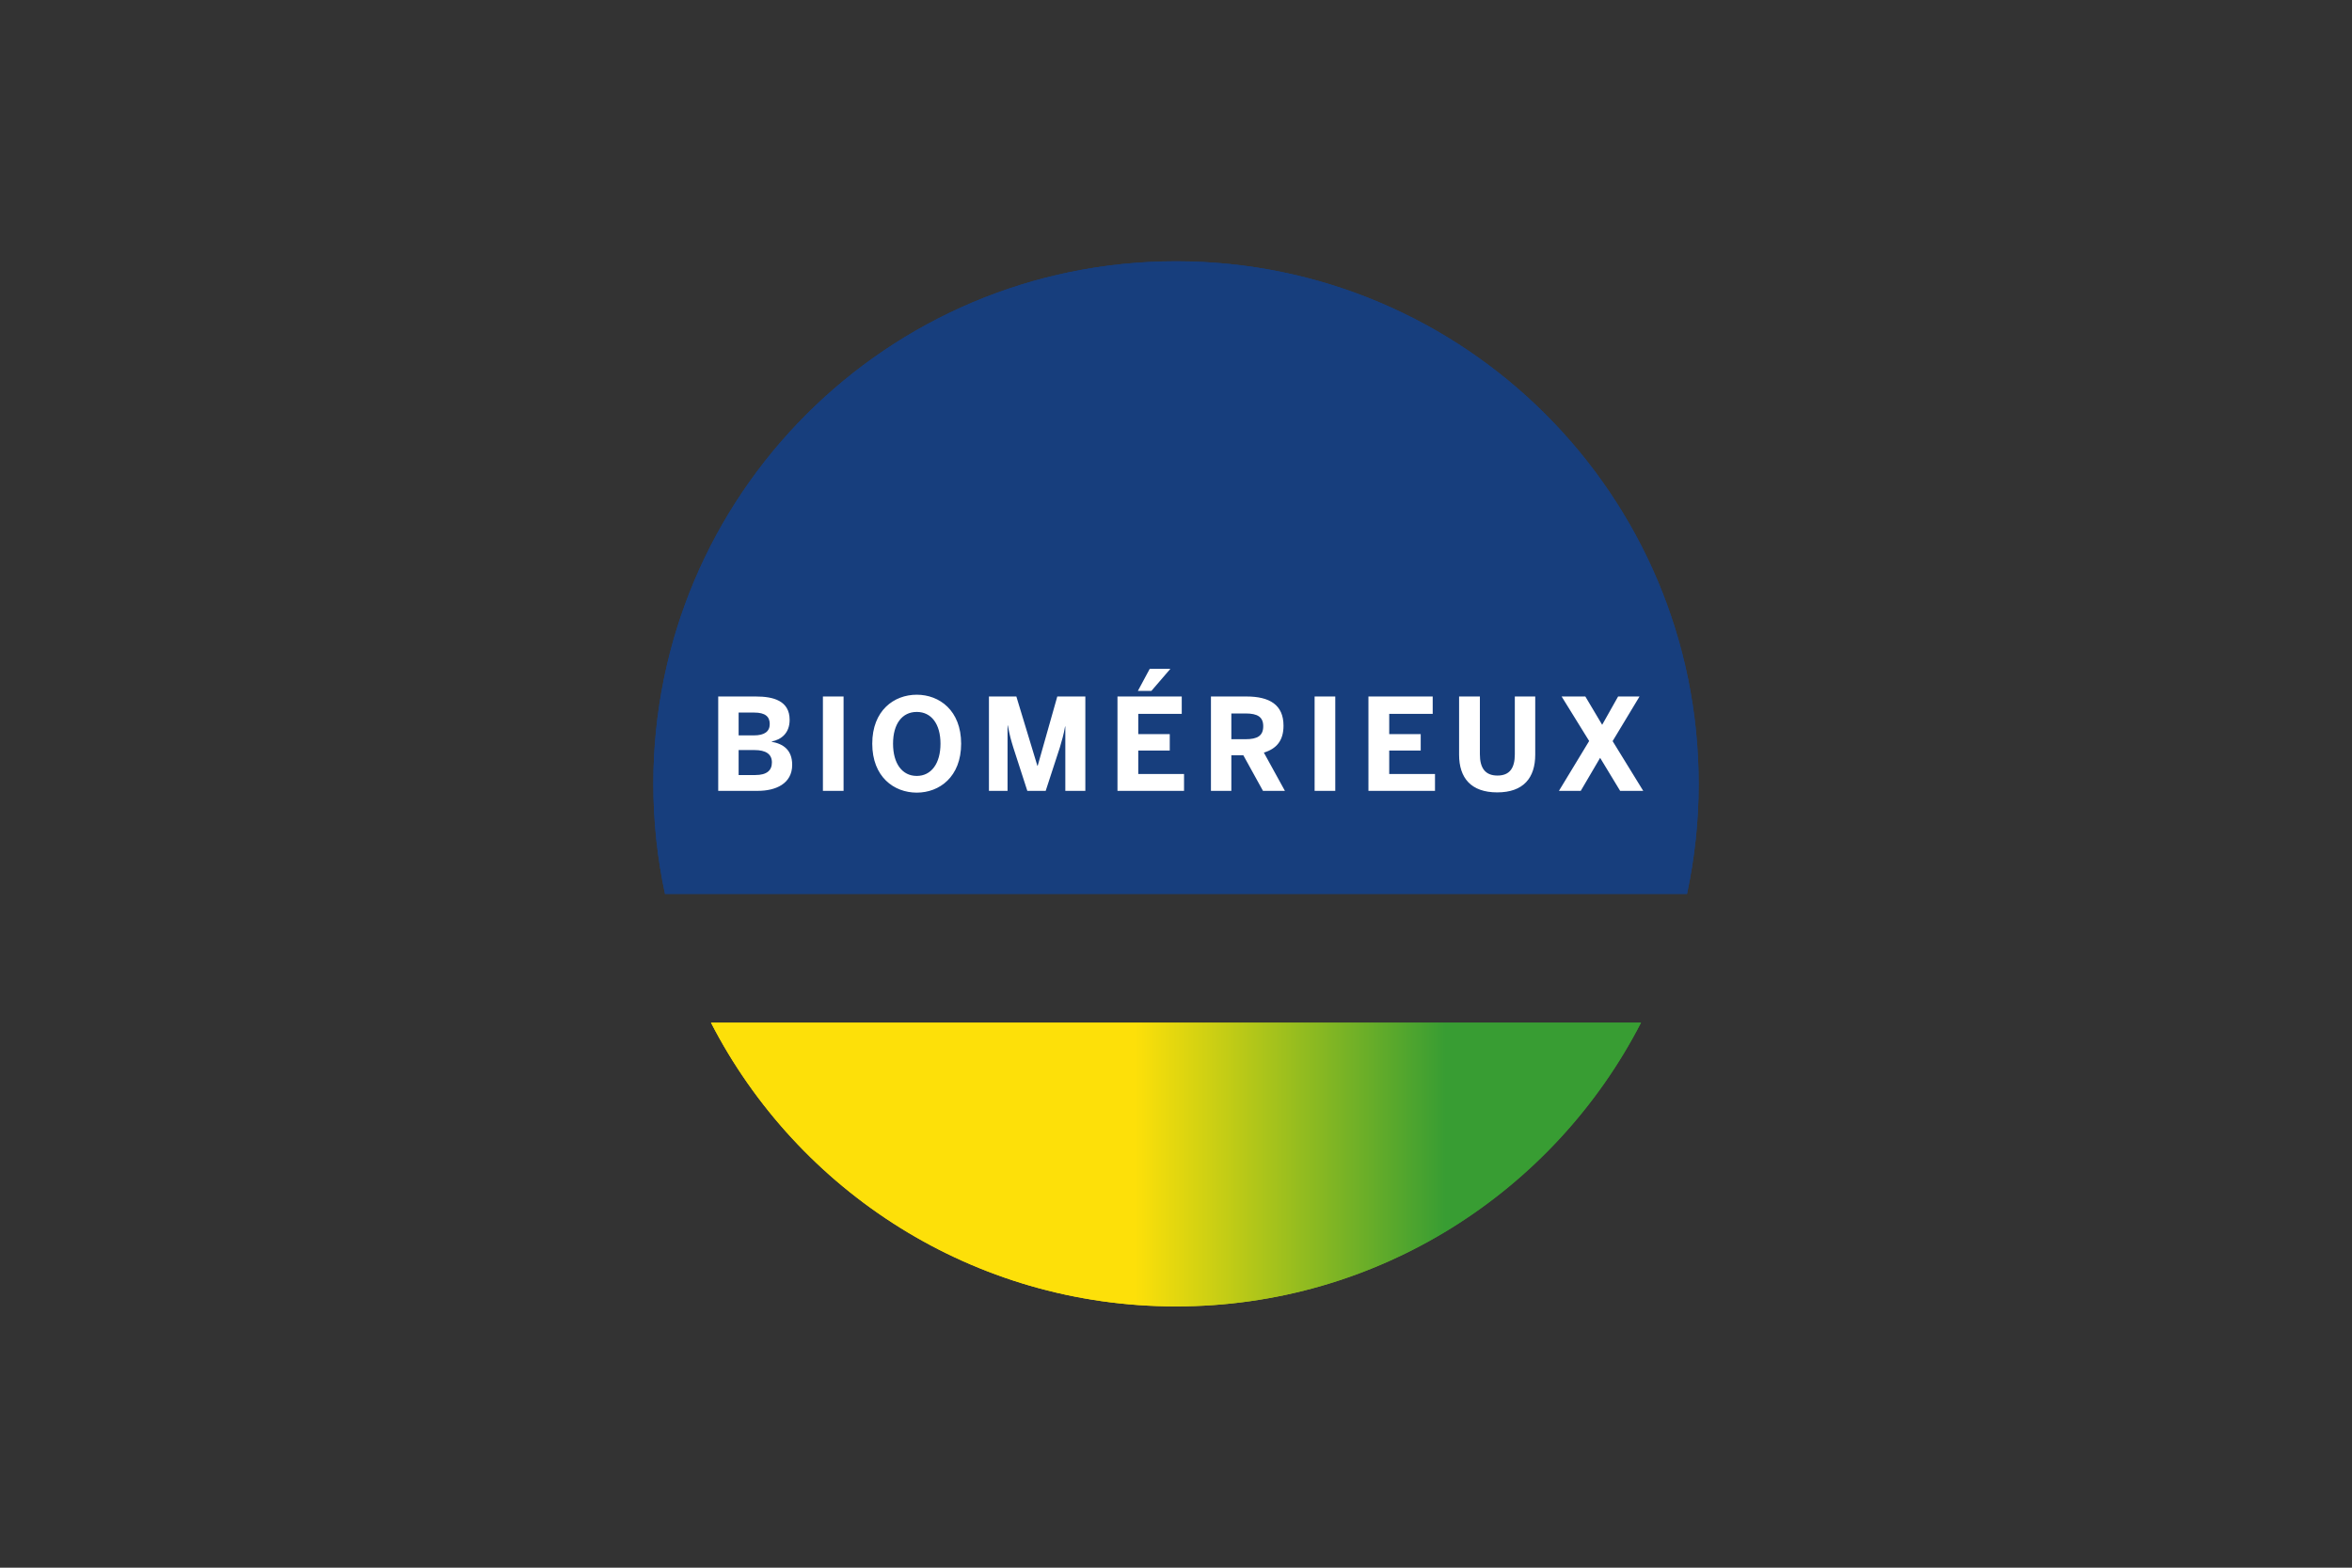 <?xml version="1.0" encoding="UTF-8"?>
<svg xmlns="http://www.w3.org/2000/svg" width="1200" height="800" viewBox="0 0 1200 800" fill="none">
  <rect x="0" y="0" width="1200" height="800" fill="#333333" stroke="none"/>
  <path d="M600.002 133.332C452.722 133.332 333.336 252.723 333.336 399.998C333.336 419.267 335.394 438.048 339.277 456.151H860.725C864.68 437.695 866.671 418.873 866.664 399.998C866.666 252.723 747.273 133.332 600.002 133.332Z" fill="#173E7D"></path>
  <path d="M362.766 521.9C407.029 607.869 496.647 666.666 599.998 666.666C703.356 666.666 792.967 607.868 837.231 521.898L362.766 521.9Z" fill="url(#paint0_linear_195_5524)"></path>
  <path d="M385.372 395.507C391.227 395.507 393.831 393.166 393.831 389.067C393.831 384.837 390.771 382.757 384.917 382.757H376.851V395.507H385.372ZM384.656 375.271C390.186 375.271 392.727 373.191 392.727 369.479C392.727 365.71 390.447 363.625 384.787 363.625H376.851V375.271H384.656ZM366.438 355.428H385.696C394.546 355.428 402.873 357.576 402.873 367.336C402.873 374.168 398.583 377.421 393.699 378.397V378.526C399.554 379.573 404.175 382.632 404.175 390.305C404.175 400.001 395.655 403.577 386.674 403.577H366.438V355.428ZM419.853 355.427H430.391V403.572H419.853V355.427ZM479.84 379.502C479.84 369.419 475.156 363.303 467.739 363.303C460.258 363.303 455.637 369.419 455.637 379.502C455.637 389.586 460.258 395.963 467.737 395.963C475.156 395.963 479.84 389.586 479.84 379.502ZM445.029 379.502C445.029 362.586 456.091 354.52 467.737 354.52C479.316 354.52 490.377 362.586 490.377 379.502C490.377 396.419 479.316 404.485 467.739 404.485C456.089 404.485 445.029 396.419 445.029 379.502ZM504.562 355.428H518.549L529.287 390.825H529.417L539.433 355.428H553.746V403.573H543.53V370.719H543.402C542.691 374.88 541.776 377.944 540.735 381.457L533.516 403.573H524.144L516.986 381.457C515.884 377.812 515.23 375.727 514.191 370.196H514.06V403.573H504.562V355.428ZM586.602 341.309H597.14L587.449 352.563H580.553L586.602 341.309ZM570.141 355.428H602.932V364.279H580.746V374.624H596.816V383.013H580.746V394.99H604.103V403.573H570.141V355.428ZM635.462 377.224C641.579 377.224 644.506 375.468 644.506 370.586C644.506 365.839 641.579 364.082 635.462 364.082H628.239V377.224H635.462ZM617.83 355.425H635.918C647.764 355.425 654.851 359.661 654.851 370.329C654.851 377.941 651.271 382.101 644.83 384.058L655.568 403.577H644.376L634.354 385.421H628.239V403.577H617.83V355.425ZM670.72 355.427H681.26V403.572H670.722L670.72 355.427ZM698.177 355.428H730.97V364.279H708.785V374.624H724.855V383.013H708.785V394.985H732.141V403.573H698.178L698.177 355.428ZM744.437 385.161V355.428H755.042V384.902C755.042 391.864 757.709 395.77 764.017 395.77C770.264 395.77 772.868 391.932 772.868 384.902V355.428H783.281V385.1C783.281 396.94 777.291 404.358 763.886 404.358C750.484 404.358 744.437 396.938 744.437 385.161ZM810.796 378.136L796.745 355.427H808.846L817.434 369.87L825.563 355.427H836.494L822.766 378.197L838.381 403.578H826.602L816.389 386.724L806.505 403.578H795.374L810.796 378.136Z" fill="white"></path>
  <path d="M600.002 133.332C452.722 133.332 333.336 252.723 333.336 399.998C333.336 419.267 335.394 438.048 339.277 456.151H860.725C864.68 437.695 866.671 418.873 866.664 399.998C866.666 252.723 747.273 133.332 600.002 133.332Z" fill="#173E7D"></path>
  <path d="M362.766 521.9C407.029 607.869 496.647 666.666 599.998 666.666C703.356 666.666 792.967 607.868 837.231 521.898L362.766 521.9Z" fill="url(#paint1_linear_195_5524)"></path>
  <path d="M385.372 395.507C391.227 395.507 393.831 393.166 393.831 389.067C393.831 384.837 390.771 382.757 384.917 382.757H376.851V395.507H385.372ZM384.656 375.271C390.186 375.271 392.727 373.191 392.727 369.479C392.727 365.71 390.447 363.625 384.787 363.625H376.851V375.271H384.656ZM366.438 355.428H385.696C394.546 355.428 402.873 357.576 402.873 367.336C402.873 374.168 398.583 377.421 393.699 378.397V378.526C399.554 379.573 404.175 382.632 404.175 390.305C404.175 400.001 395.655 403.577 386.674 403.577H366.438V355.428ZM419.853 355.427H430.391V403.572H419.853V355.427ZM479.84 379.502C479.84 369.419 475.156 363.303 467.739 363.303C460.258 363.303 455.637 369.419 455.637 379.502C455.637 389.586 460.258 395.963 467.737 395.963C475.156 395.963 479.84 389.586 479.84 379.502ZM445.029 379.502C445.029 362.586 456.091 354.52 467.737 354.52C479.316 354.52 490.377 362.586 490.377 379.502C490.377 396.419 479.316 404.485 467.739 404.485C456.089 404.485 445.029 396.419 445.029 379.502ZM504.562 355.428H518.549L529.287 390.825H529.417L539.433 355.428H553.746V403.573H543.53V370.719H543.402C542.691 374.88 541.776 377.944 540.735 381.457L533.516 403.573H524.144L516.986 381.457C515.884 377.812 515.23 375.727 514.191 370.196H514.06V403.573H504.562V355.428ZM586.602 341.309H597.14L587.449 352.563H580.553L586.602 341.309ZM570.141 355.428H602.932V364.279H580.746V374.624H596.816V383.013H580.746V394.99H604.103V403.573H570.141V355.428ZM635.462 377.224C641.579 377.224 644.506 375.468 644.506 370.586C644.506 365.839 641.579 364.082 635.462 364.082H628.239V377.224H635.462ZM617.83 355.425H635.918C647.764 355.425 654.851 359.661 654.851 370.329C654.851 377.941 651.271 382.101 644.83 384.058L655.568 403.577H644.376L634.354 385.421H628.239V403.577H617.83V355.425ZM670.72 355.427H681.26V403.572H670.722L670.72 355.427ZM698.177 355.428H730.97V364.279H708.785V374.624H724.855V383.013H708.785V394.985H732.141V403.573H698.178L698.177 355.428ZM744.437 385.161V355.428H755.042V384.902C755.042 391.864 757.709 395.77 764.017 395.77C770.264 395.77 772.868 391.932 772.868 384.902V355.428H783.281V385.1C783.281 396.94 777.291 404.358 763.886 404.358C750.484 404.358 744.437 396.938 744.437 385.161ZM810.796 378.136L796.745 355.427H808.846L817.434 369.87L825.563 355.427H836.494L822.766 378.197L838.381 403.578H826.602L816.389 386.724L806.505 403.578H795.374L810.796 378.136Z" fill="white"></path>
  <defs>
    <linearGradient id="paint0_linear_195_5524" x1="362.766" y1="594.282" x2="837.231" y2="594.282" gradientUnits="userSpaceOnUse">
      <stop stop-color="#FDE009"></stop>
      <stop offset="0.456" stop-color="#FDE009"></stop>
      <stop offset="0.79" stop-color="#389D33"></stop>
      <stop offset="1" stop-color="#389D33"></stop>
    </linearGradient>
    <linearGradient id="paint1_linear_195_5524" x1="362.766" y1="594.282" x2="837.231" y2="594.282" gradientUnits="userSpaceOnUse">
      <stop stop-color="#FDE009"></stop>
      <stop offset="0.456" stop-color="#FDE009"></stop>
      <stop offset="0.79" stop-color="#389D33"></stop>
      <stop offset="1" stop-color="#389D33"></stop>
    </linearGradient>
  </defs>
</svg>
